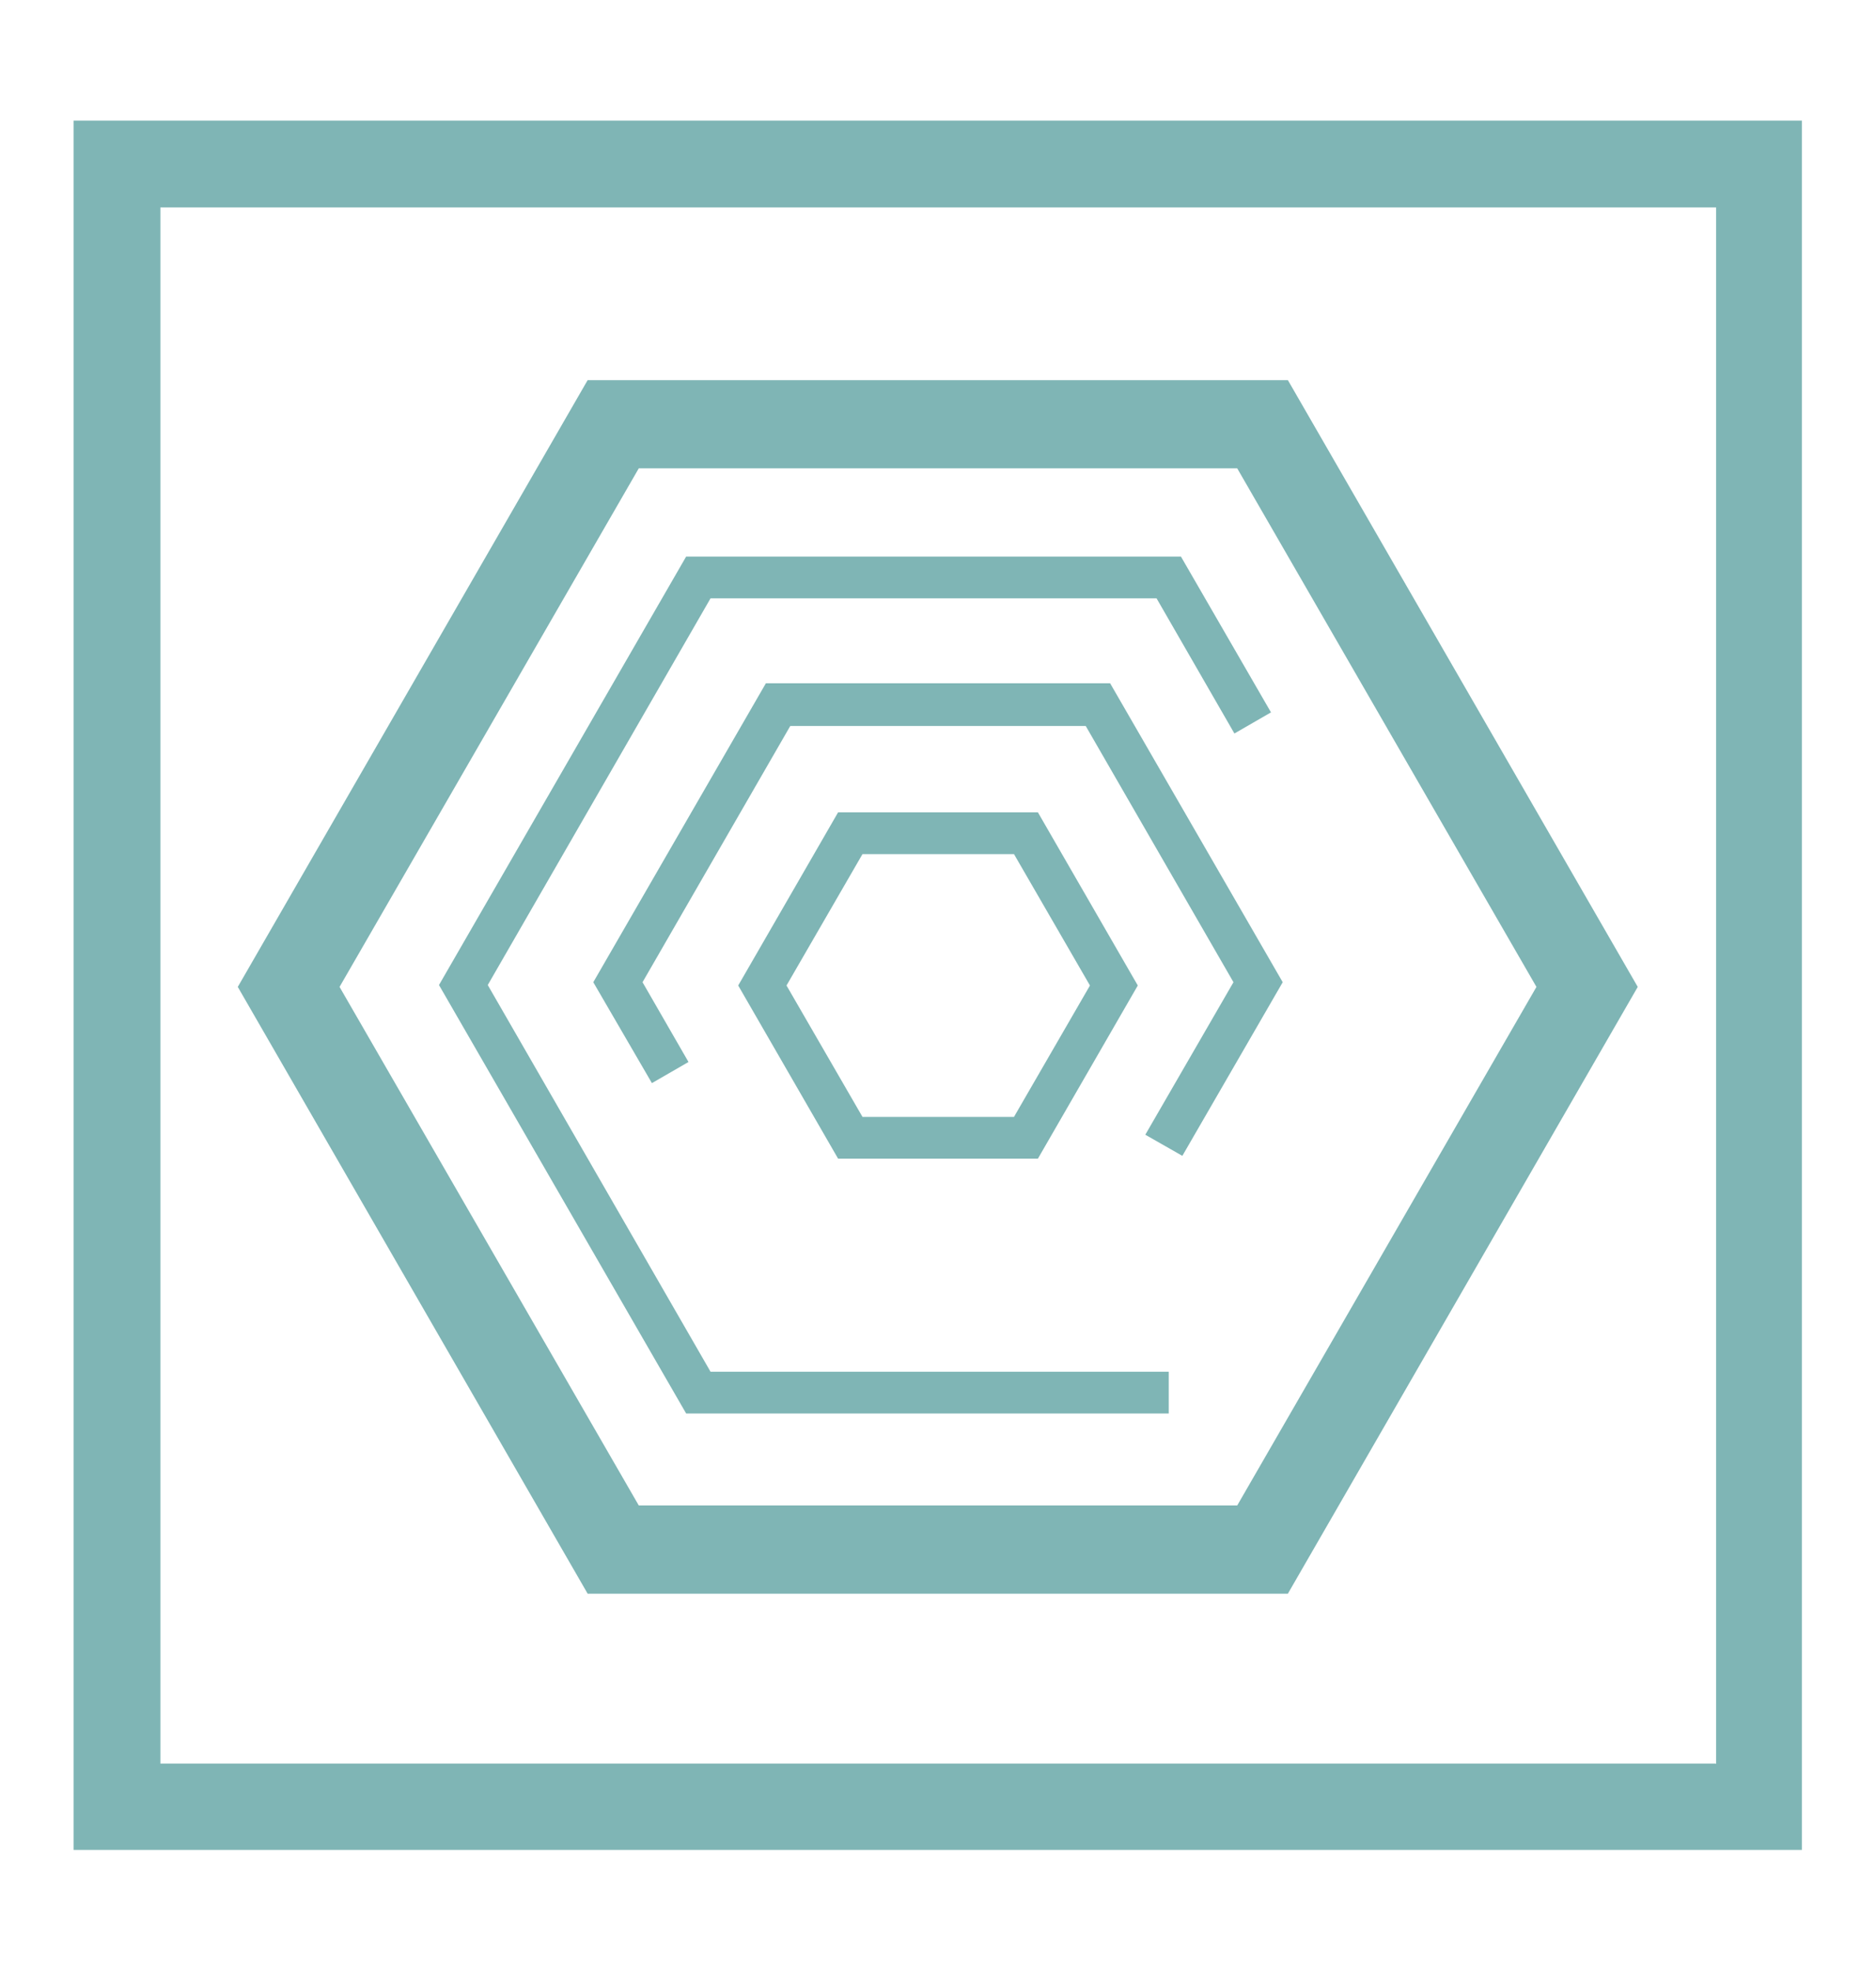 <?xml version="1.0" encoding="UTF-8"?>
<svg id="Livello_1" data-name="Livello 1" xmlns="http://www.w3.org/2000/svg" viewBox="0 0 40 42">
  <defs>
    <style>
      .cls-1 {
        fill: #7fb5b5;
      }
    </style>
  </defs>
  <path class="cls-1" d="M1.57,2.57v36.85h36.85V2.57H1.57ZM36.58,37.58H3.42V4.42h33.17v33.17Z"/>
  <path class="cls-1" d="M26.38,9.98l6.38,11.05-6.38,11.05h-12.76l-6.38-11.05,6.38-11.05h12.76M27.46,8.1h-14.93l-7.46,12.93,7.46,12.93h14.93l7.46-12.93-7.46-12.93h0Z"/>
  <polygon class="cls-1" points="24.92 30.12 14.63 30.12 9.36 20.99 14.63 11.86 25.18 11.86 27.1 15.18 26.32 15.63 24.66 12.75 15.15 12.75 10.4 20.99 15.15 29.23 24.92 29.23 24.92 30.12"/>
  <polygon class="cls-1" points="25.21 24.63 24.42 24.18 26.3 20.93 23.15 15.47 16.85 15.47 13.7 20.93 14.68 22.63 13.9 23.08 12.65 20.93 16.33 14.56 23.67 14.56 27.35 20.93 25.21 24.63"/>
  <path class="cls-1" d="M21.62,18.2l1.62,2.8-1.62,2.8h-3.23l-1.62-2.8,1.62-2.8h3.23M22.13,17.31h-4.26l-2.13,3.69,2.13,3.69h4.26l2.13-3.69-2.13-3.69h0Z"/>
</svg>